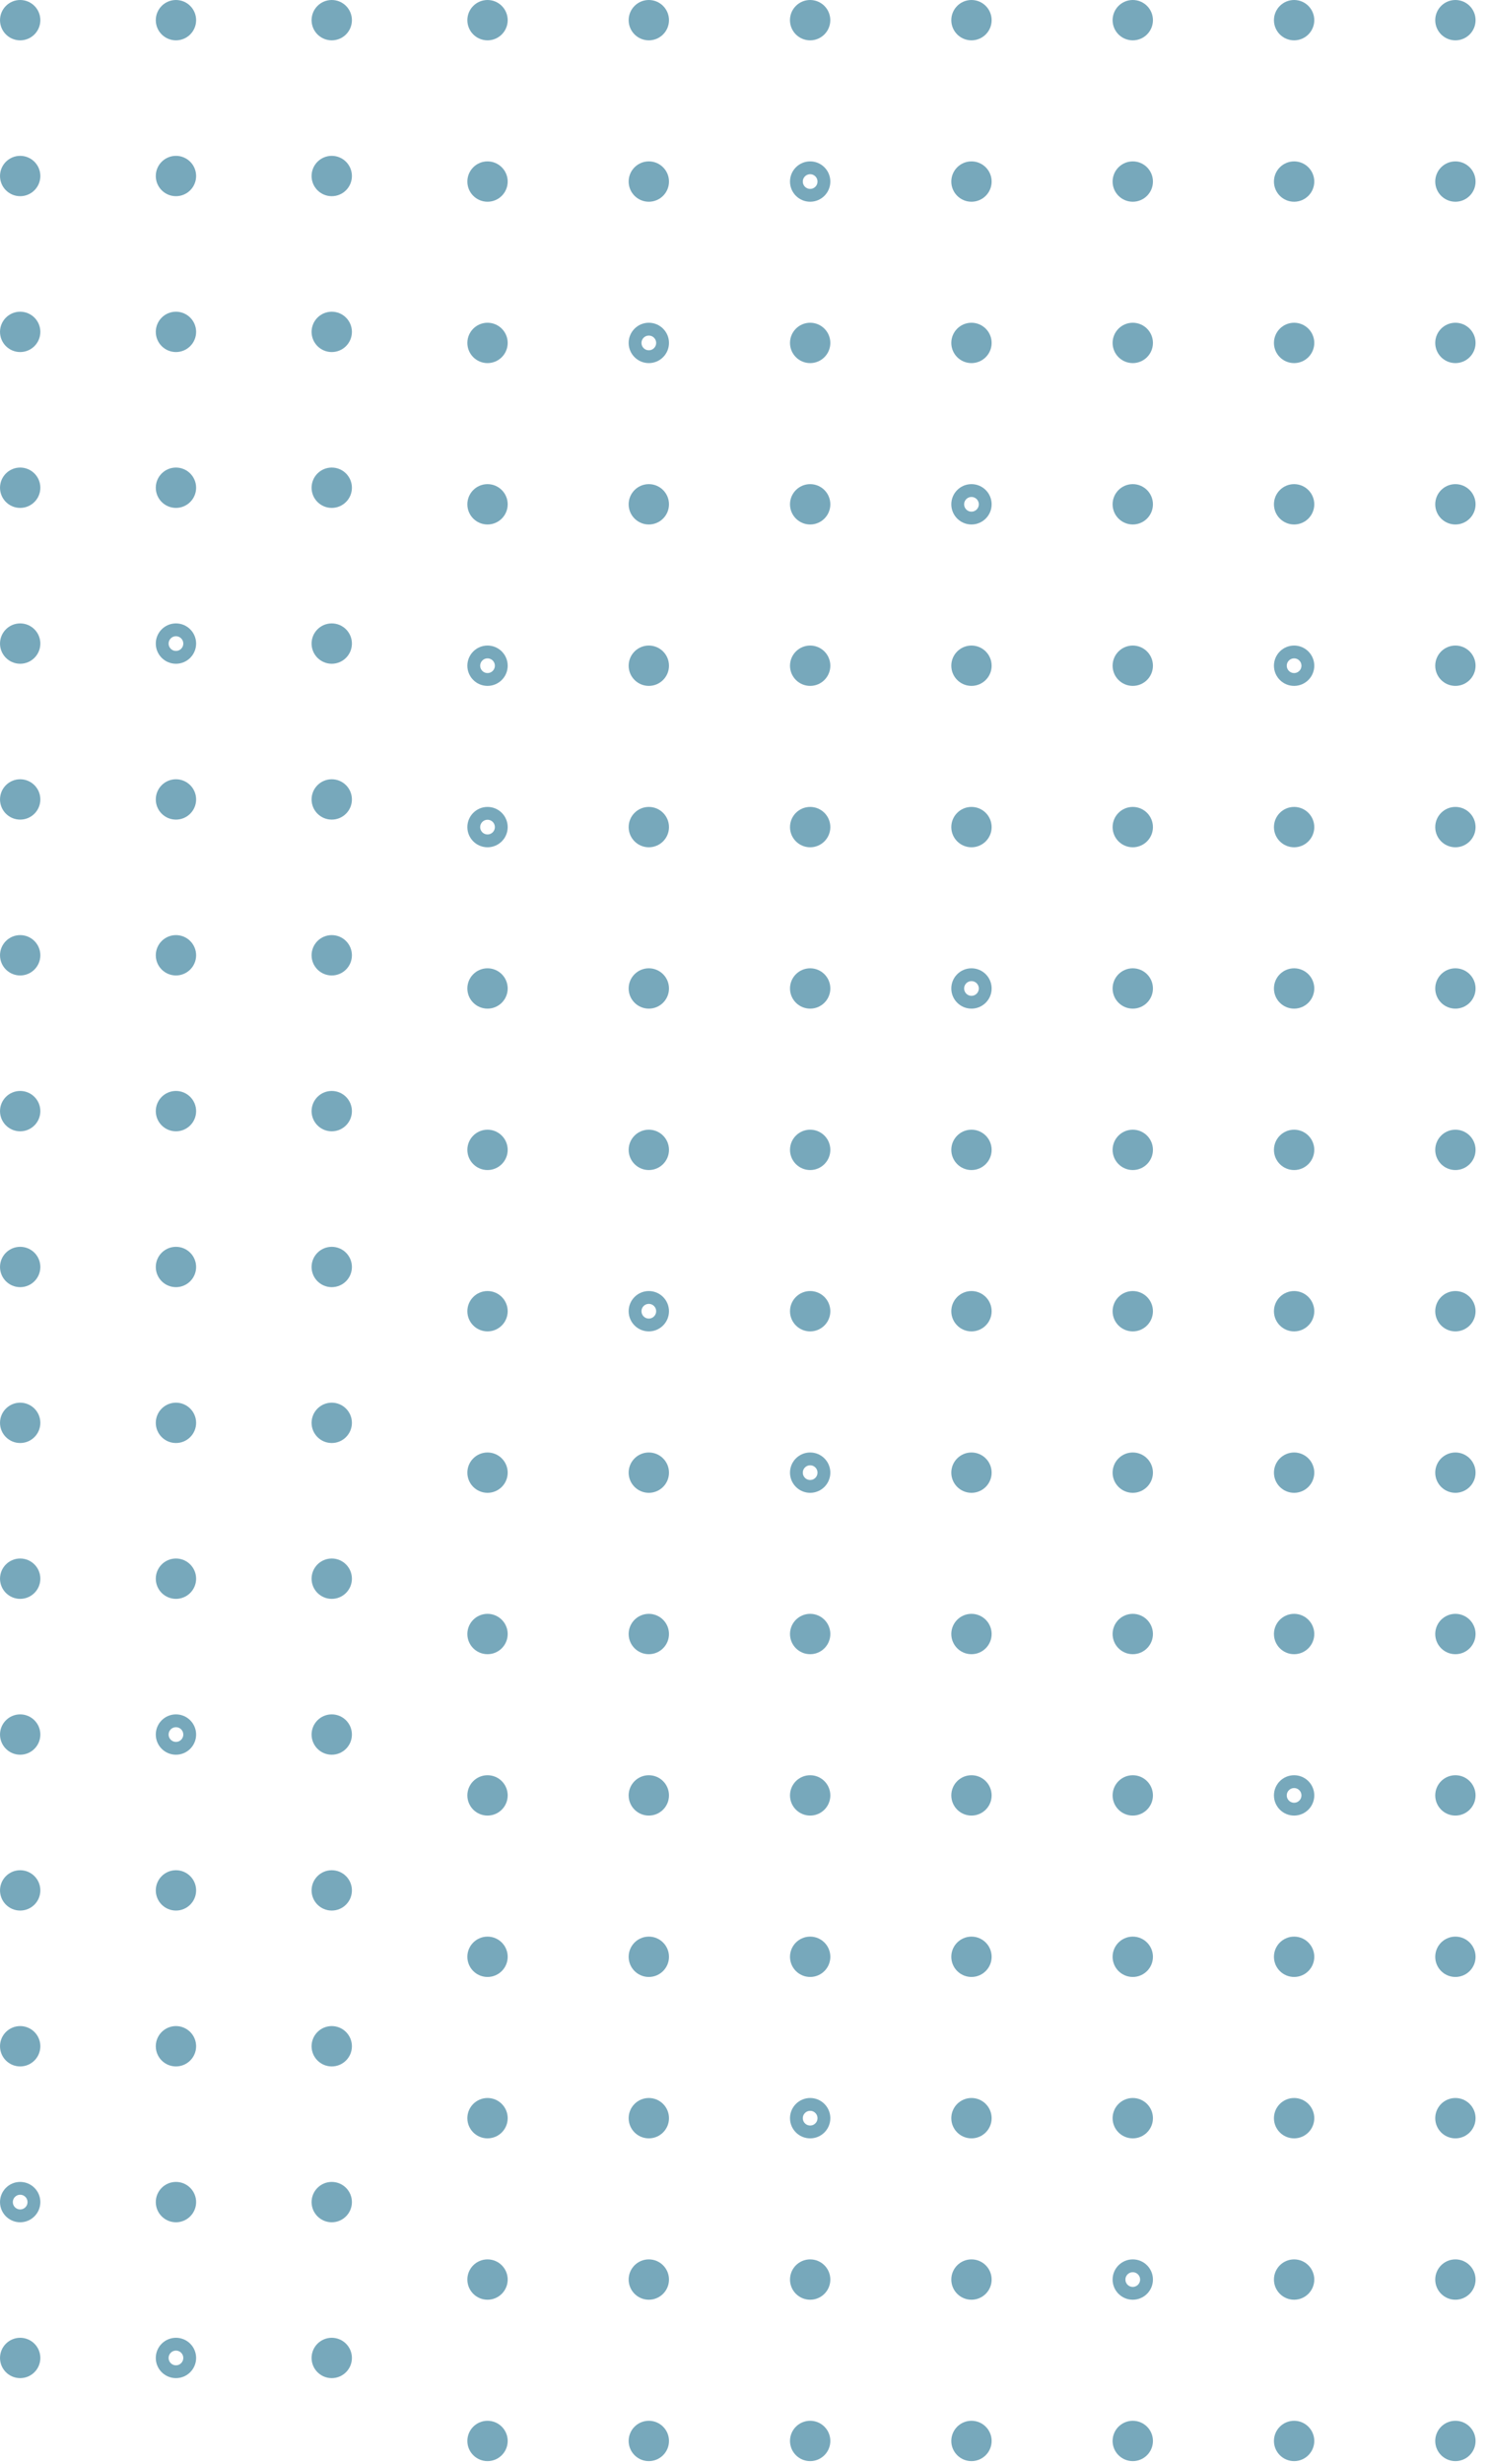 <svg fill="none" height="192" viewBox="0 0 116 192" width="116" xmlns="http://www.w3.org/2000/svg"><g stroke="#77a8bb"><circle fill="#77a8bb" r="1.072" transform="matrix(-1 0 0 1 113.459 1.572)"/><circle fill="#77a8bb" r="1.072" transform="matrix(-1 0 0 1 100.885 1.572)"/><circle fill="#77a8bb" r="1.072" transform="matrix(-1 0 0 1 88.307 1.572)"/><circle fill="#77a8bb" r="1.072" transform="matrix(-1 0 0 1 75.733 1.572)"/><circle fill="#77a8bb" r="1.072" transform="matrix(-1 0 0 1 63.155 1.572)"/><circle fill="#77a8bb" r="1.072" transform="matrix(-1 0 0 1 50.58 1.572)"/><circle fill="#77a8bb" r="1.072" transform="matrix(-1 0 0 1 38.006 1.572)"/><circle fill="#77a8bb" r="1.072" transform="matrix(-1 0 0 1 113.459 14.148)"/><circle fill="#77a8bb" r="1.072" transform="matrix(-1 0 0 1 100.885 14.148)"/><circle fill="#77a8bb" r="1.072" transform="matrix(-1 0 0 1 88.307 14.148)"/><circle fill="#77a8bb" r="1.072" transform="matrix(-1 0 0 1 75.733 14.148)"/><circle r="1.072" transform="matrix(-1 0 0 1 63.158 14.148)"/><circle fill="#77a8bb" r="1.072" transform="matrix(-1 0 0 1 50.58 14.148)"/><circle fill="#77a8bb" r="1.072" transform="matrix(-1 0 0 1 38.006 14.148)"/><circle fill="#77a8bb" r="1.072" transform="matrix(-1 0 0 1 113.459 26.722)"/><circle fill="#77a8bb" r="1.072" transform="matrix(-1 0 0 1 100.885 26.722)"/><circle fill="#77a8bb" r="1.072" transform="matrix(-1 0 0 1 88.307 26.722)"/><circle fill="#77a8bb" r="1.072" transform="matrix(-1 0 0 1 75.733 26.722)"/><circle fill="#77a8bb" r="1.072" transform="matrix(-1 0 0 1 63.158 26.722)"/><circle r="1.072" transform="matrix(-1 0 0 1 50.58 26.722)"/><circle fill="#77a8bb" r="1.072" transform="matrix(-1 0 0 1 38.006 26.722)"/><circle fill="#77a8bb" r="1.072" transform="matrix(-1 0 0 1 113.459 39.298)"/><circle fill="#77a8bb" r="1.072" transform="matrix(-1 0 0 1 100.885 39.298)"/><circle fill="#77a8bb" r="1.072" transform="matrix(-1 0 0 1 88.307 39.298)"/><circle r="1.072" transform="matrix(-1 0 0 1 75.733 39.298)"/><circle fill="#77a8bb" r="1.072" transform="matrix(-1 0 0 1 63.158 39.298)"/><circle fill="#77a8bb" r="1.072" transform="matrix(-1 0 0 1 50.58 39.298)"/><circle fill="#77a8bb" r="1.072" transform="matrix(-1 0 0 1 38.006 39.298)"/><circle fill="#77a8bb" r="1.072" transform="matrix(-1 0 0 1 113.459 51.875)"/><circle r="1.072" transform="matrix(-1 0 0 1 100.885 51.875)"/><circle fill="#77a8bb" r="1.072" transform="matrix(-1 0 0 1 88.307 51.875)"/><circle fill="#77a8bb" r="1.072" transform="matrix(-1 0 0 1 75.733 51.875)"/><circle fill="#77a8bb" r="1.072" transform="matrix(-1 0 0 1 63.158 51.875)"/><circle fill="#77a8bb" r="1.072" transform="matrix(-1 0 0 1 50.58 51.875)"/><circle r="1.072" transform="matrix(-1 0 0 1 38.006 51.875)"/><circle fill="#77a8bb" r="1.072" transform="matrix(-1 0 0 1 113.459 64.451)"/><circle fill="#77a8bb" r="1.072" transform="matrix(-1 0 0 1 100.885 64.451)"/><circle fill="#77a8bb" r="1.072" transform="matrix(-1 0 0 1 88.307 64.451)"/><circle fill="#77a8bb" r="1.072" transform="matrix(-1 0 0 1 75.733 64.451)"/><circle fill="#77a8bb" r="1.072" transform="matrix(-1 0 0 1 63.158 64.451)"/><circle fill="#77a8bb" r="1.072" transform="matrix(-1 0 0 1 50.58 64.451)"/><circle r="1.072" transform="matrix(-1 0 0 1 38.006 64.451)"/><circle fill="#77a8bb" r="1.072" transform="matrix(-1 0 0 1 113.459 77.025)"/><circle fill="#77a8bb" r="1.072" transform="matrix(-1 0 0 1 100.885 77.025)"/><circle fill="#77a8bb" r="1.072" transform="matrix(-1 0 0 1 88.307 77.025)"/><circle r="1.072" transform="matrix(-1 0 0 1 75.733 77.025)"/><circle fill="#77a8bb" r="1.072" transform="matrix(-1 0 0 1 63.158 77.025)"/><circle fill="#77a8bb" r="1.072" transform="matrix(-1 0 0 1 50.58 77.025)"/><circle fill="#77a8bb" r="1.072" transform="matrix(-1 0 0 1 38.006 77.025)"/><circle fill="#77a8bb" r="1.072" transform="matrix(-1 0 0 1 113.459 89.601)"/><circle fill="#77a8bb" r="1.072" transform="matrix(-1 0 0 1 100.885 89.601)"/><circle fill="#77a8bb" r="1.072" transform="matrix(-1 0 0 1 88.307 89.601)"/><circle fill="#77a8bb" r="1.072" transform="matrix(-1 0 0 1 75.733 89.601)"/><circle fill="#77a8bb" r="1.072" transform="matrix(-1 0 0 1 63.158 89.601)"/><circle fill="#77a8bb" r="1.072" transform="matrix(-1 0 0 1 50.58 89.601)"/><circle fill="#77a8bb" r="1.072" transform="matrix(-1 0 0 1 38.006 89.601)"/><circle fill="#77a8bb" r="1.072" transform="matrix(-1 0 0 1 113.459 102.175)"/><circle fill="#77a8bb" r="1.072" transform="matrix(-1 0 0 1 100.885 102.175)"/><circle fill="#77a8bb" r="1.072" transform="matrix(-1 0 0 1 88.307 102.175)"/><circle fill="#77a8bb" r="1.072" transform="matrix(-1 0 0 1 75.733 102.175)"/><circle fill="#77a8bb" r="1.072" transform="matrix(-1 0 0 1 63.158 102.175)"/><circle r="1.072" transform="matrix(-1 0 0 1 50.58 102.175)"/><circle fill="#77a8bb" r="1.072" transform="matrix(-1 0 0 1 38.006 102.175)"/><circle fill="#77a8bb" r="1.072" transform="matrix(-1 0 0 1 113.459 114.754)"/><circle fill="#77a8bb" r="1.072" transform="matrix(-1 0 0 1 100.885 114.754)"/><circle fill="#77a8bb" r="1.072" transform="matrix(-1 0 0 1 88.307 114.754)"/><circle fill="#77a8bb" r="1.072" transform="matrix(-1 0 0 1 75.733 114.754)"/><circle r="1.072" transform="matrix(-1 0 0 1 63.158 114.754)"/><circle fill="#77a8bb" r="1.072" transform="matrix(-1 0 0 1 50.58 114.754)"/><circle fill="#77a8bb" r="1.072" transform="matrix(-1 0 0 1 38.006 114.754)"/><circle fill="#77a8bb" r="1.072" transform="matrix(-1 0 0 1 113.459 127.328)"/><circle fill="#77a8bb" r="1.072" transform="matrix(-1 0 0 1 100.885 127.328)"/><circle fill="#77a8bb" r="1.072" transform="matrix(-1 0 0 1 88.307 127.328)"/><circle fill="#77a8bb" r="1.072" transform="matrix(-1 0 0 1 75.733 127.328)"/><circle fill="#77a8bb" r="1.072" transform="matrix(-1 0 0 1 63.158 127.328)"/><circle fill="#77a8bb" r="1.072" transform="matrix(-1 0 0 1 50.58 127.328)"/><circle fill="#77a8bb" r="1.072" transform="matrix(-1 0 0 1 38.006 127.328)"/><circle fill="#77a8bb" r="1.072" transform="matrix(-1 0 0 1 113.459 139.904)"/><circle r="1.072" transform="matrix(-1 0 0 1 100.885 139.904)"/><circle fill="#77a8bb" r="1.072" transform="matrix(-1 0 0 1 88.307 139.904)"/><circle fill="#77a8bb" r="1.072" transform="matrix(-1 0 0 1 75.733 139.904)"/><circle fill="#77a8bb" r="1.072" transform="matrix(-1 0 0 1 63.158 139.904)"/><circle fill="#77a8bb" r="1.072" transform="matrix(-1 0 0 1 50.58 139.904)"/><circle fill="#77a8bb" r="1.072" transform="matrix(-1 0 0 1 38.006 139.904)"/><circle fill="#77a8bb" r="1.072" transform="matrix(-1 0 0 1 113.459 152.48)"/><circle fill="#77a8bb" r="1.072" transform="matrix(-1 0 0 1 100.885 152.48)"/><circle fill="#77a8bb" r="1.072" transform="matrix(-1 0 0 1 88.307 152.48)"/><circle fill="#77a8bb" r="1.072" transform="matrix(-1 0 0 1 75.733 152.48)"/><circle fill="#77a8bb" r="1.072" transform="matrix(-1 0 0 1 63.158 152.48)"/><circle fill="#77a8bb" r="1.072" transform="matrix(-1 0 0 1 50.58 152.48)"/><circle fill="#77a8bb" r="1.072" transform="matrix(-1 0 0 1 38.006 152.48)"/><circle fill="#77a8bb" r="1.072" transform="matrix(-1 0 0 1 113.459 165.056)"/><circle fill="#77a8bb" r="1.072" transform="matrix(-1 0 0 1 100.885 165.056)"/><circle fill="#77a8bb" r="1.072" transform="matrix(-1 0 0 1 88.307 165.056)"/><circle fill="#77a8bb" r="1.072" transform="matrix(-1 0 0 1 75.733 165.056)"/><circle r="1.072" transform="matrix(-1 0 0 1 63.158 165.056)"/><circle fill="#77a8bb" r="1.072" transform="matrix(-1 0 0 1 50.58 165.056)"/><circle fill="#77a8bb" r="1.072" transform="matrix(-1 0 0 1 38.006 165.056)"/><circle fill="#77a8bb" r="1.072" transform="matrix(-1 0 0 1 113.459 177.631)"/><circle fill="#77a8bb" r="1.072" transform="matrix(-1 0 0 1 100.885 177.631)"/><circle r="1.072" transform="matrix(-1 0 0 1 88.307 177.631)"/><g fill="#77a8bb"><circle r="1.072" transform="matrix(-1 0 0 1 75.733 177.631)"/><circle r="1.072" transform="matrix(-1 0 0 1 63.158 177.631)"/><circle r="1.072" transform="matrix(-1 0 0 1 50.58 177.631)"/><circle r="1.072" transform="matrix(-1 0 0 1 38.006 177.631)"/><circle r="1.072" transform="matrix(-1 0 0 1 113.459 190.207)"/><circle r="1.072" transform="matrix(-1 0 0 1 100.885 190.207)"/><circle r="1.072" transform="matrix(-1 0 0 1 88.307 190.207)"/><circle r="1.072" transform="matrix(-1 0 0 1 75.733 190.207)"/><circle r="1.072" transform="matrix(-1 0 0 1 63.158 190.207)"/><circle r="1.072" transform="matrix(-1 0 0 1 50.58 190.207)"/><circle r="1.072" transform="matrix(-1 0 0 1 38.006 190.207)"/><circle r="1.072" transform="matrix(-1 0 0 1 25.862 1.572)"/><circle r="1.072" transform="matrix(-1 0 0 1 13.717 1.572)"/><circle r="1.072" transform="matrix(-1 0 0 1 1.573 1.572)"/><circle r="1.072" transform="matrix(-1 0 0 1 25.862 13.716)"/><circle r="1.072" transform="matrix(-1 0 0 1 13.717 13.716)"/><circle r="1.072" transform="matrix(-1 0 0 1 1.573 13.716)"/><circle r="1.072" transform="matrix(-1 0 0 1 25.862 25.861)"/><circle r="1.072" transform="matrix(-1 0 0 1 13.717 25.861)"/><circle r="1.072" transform="matrix(-1 0 0 1 1.573 25.861)"/><circle r="1.072" transform="matrix(-1 0 0 1 25.862 38.006)"/><circle r="1.072" transform="matrix(-1 0 0 1 13.717 38.006)"/><circle r="1.072" transform="matrix(-1 0 0 1 1.573 38.006)"/><circle r="1.072" transform="matrix(-1 0 0 1 25.862 50.15)"/></g><circle r="1.072" transform="matrix(-1 0 0 1 13.717 50.15)"/><g fill="#77a8bb"><circle r="1.072" transform="matrix(-1 0 0 1 1.573 50.15)"/><circle r="1.072" transform="matrix(-1 0 0 1 25.862 62.295)"/><circle r="1.072" transform="matrix(-1 0 0 1 13.717 62.295)"/><circle r="1.072" transform="matrix(-1 0 0 1 1.573 62.295)"/><circle r="1.072" transform="matrix(-1 0 0 1 25.862 74.439)"/><circle r="1.072" transform="matrix(-1 0 0 1 13.717 74.439)"/><circle r="1.072" transform="matrix(-1 0 0 1 1.573 74.439)"/><circle r="1.072" transform="matrix(-1 0 0 1 25.862 86.584)"/><circle r="1.072" transform="matrix(-1 0 0 1 13.717 86.584)"/><circle r="1.072" transform="matrix(-1 0 0 1 1.573 86.584)"/><circle r="1.072" transform="matrix(-1 0 0 1 25.862 98.728)"/><circle r="1.072" transform="matrix(-1 0 0 1 13.717 98.728)"/><circle r="1.072" transform="matrix(-1 0 0 1 1.573 98.728)"/><circle r="1.072" transform="matrix(-1 0 0 1 25.862 110.873)"/><circle r="1.072" transform="matrix(-1 0 0 1 13.717 110.873)"/><circle r="1.072" transform="matrix(-1 0 0 1 1.573 110.873)"/><circle r="1.072" transform="matrix(-1 0 0 1 25.862 123.017)"/><circle r="1.072" transform="matrix(-1 0 0 1 13.717 123.017)"/><circle r="1.072" transform="matrix(-1 0 0 1 1.573 123.017)"/><circle r="1.072" transform="matrix(-1 0 0 1 25.862 135.162)"/></g><circle r="1.072" transform="matrix(-1 0 0 1 13.717 135.162)"/><circle fill="#77a8bb" r="1.072" transform="matrix(-1 0 0 1 1.573 135.162)"/><circle fill="#77a8bb" r="1.072" transform="matrix(-1 0 0 1 25.862 147.306)"/><circle fill="#77a8bb" r="1.072" transform="matrix(-1 0 0 1 13.717 147.306)"/><circle fill="#77a8bb" r="1.072" transform="matrix(-1 0 0 1 1.573 147.306)"/><circle fill="#77a8bb" r="1.072" transform="matrix(-1 0 0 1 25.862 159.451)"/><circle fill="#77a8bb" r="1.072" transform="matrix(-1 0 0 1 13.717 159.451)"/><circle fill="#77a8bb" r="1.072" transform="matrix(-1 0 0 1 1.573 159.451)"/><circle fill="#77a8bb" r="1.072" transform="matrix(-1 0 0 1 25.862 171.595)"/><circle fill="#77a8bb" r="1.072" transform="matrix(-1 0 0 1 13.717 171.595)"/><circle r="1.072" transform="matrix(-1 0 0 1 1.573 171.595)"/><circle fill="#77a8bb" r="1.072" transform="matrix(-1 0 0 1 25.862 183.74)"/><circle r="1.072" transform="matrix(-1 0 0 1 13.717 183.74)"/><circle fill="#77a8bb" r="1.072" transform="matrix(-1 0 0 1 1.573 183.74)"/></g></svg>